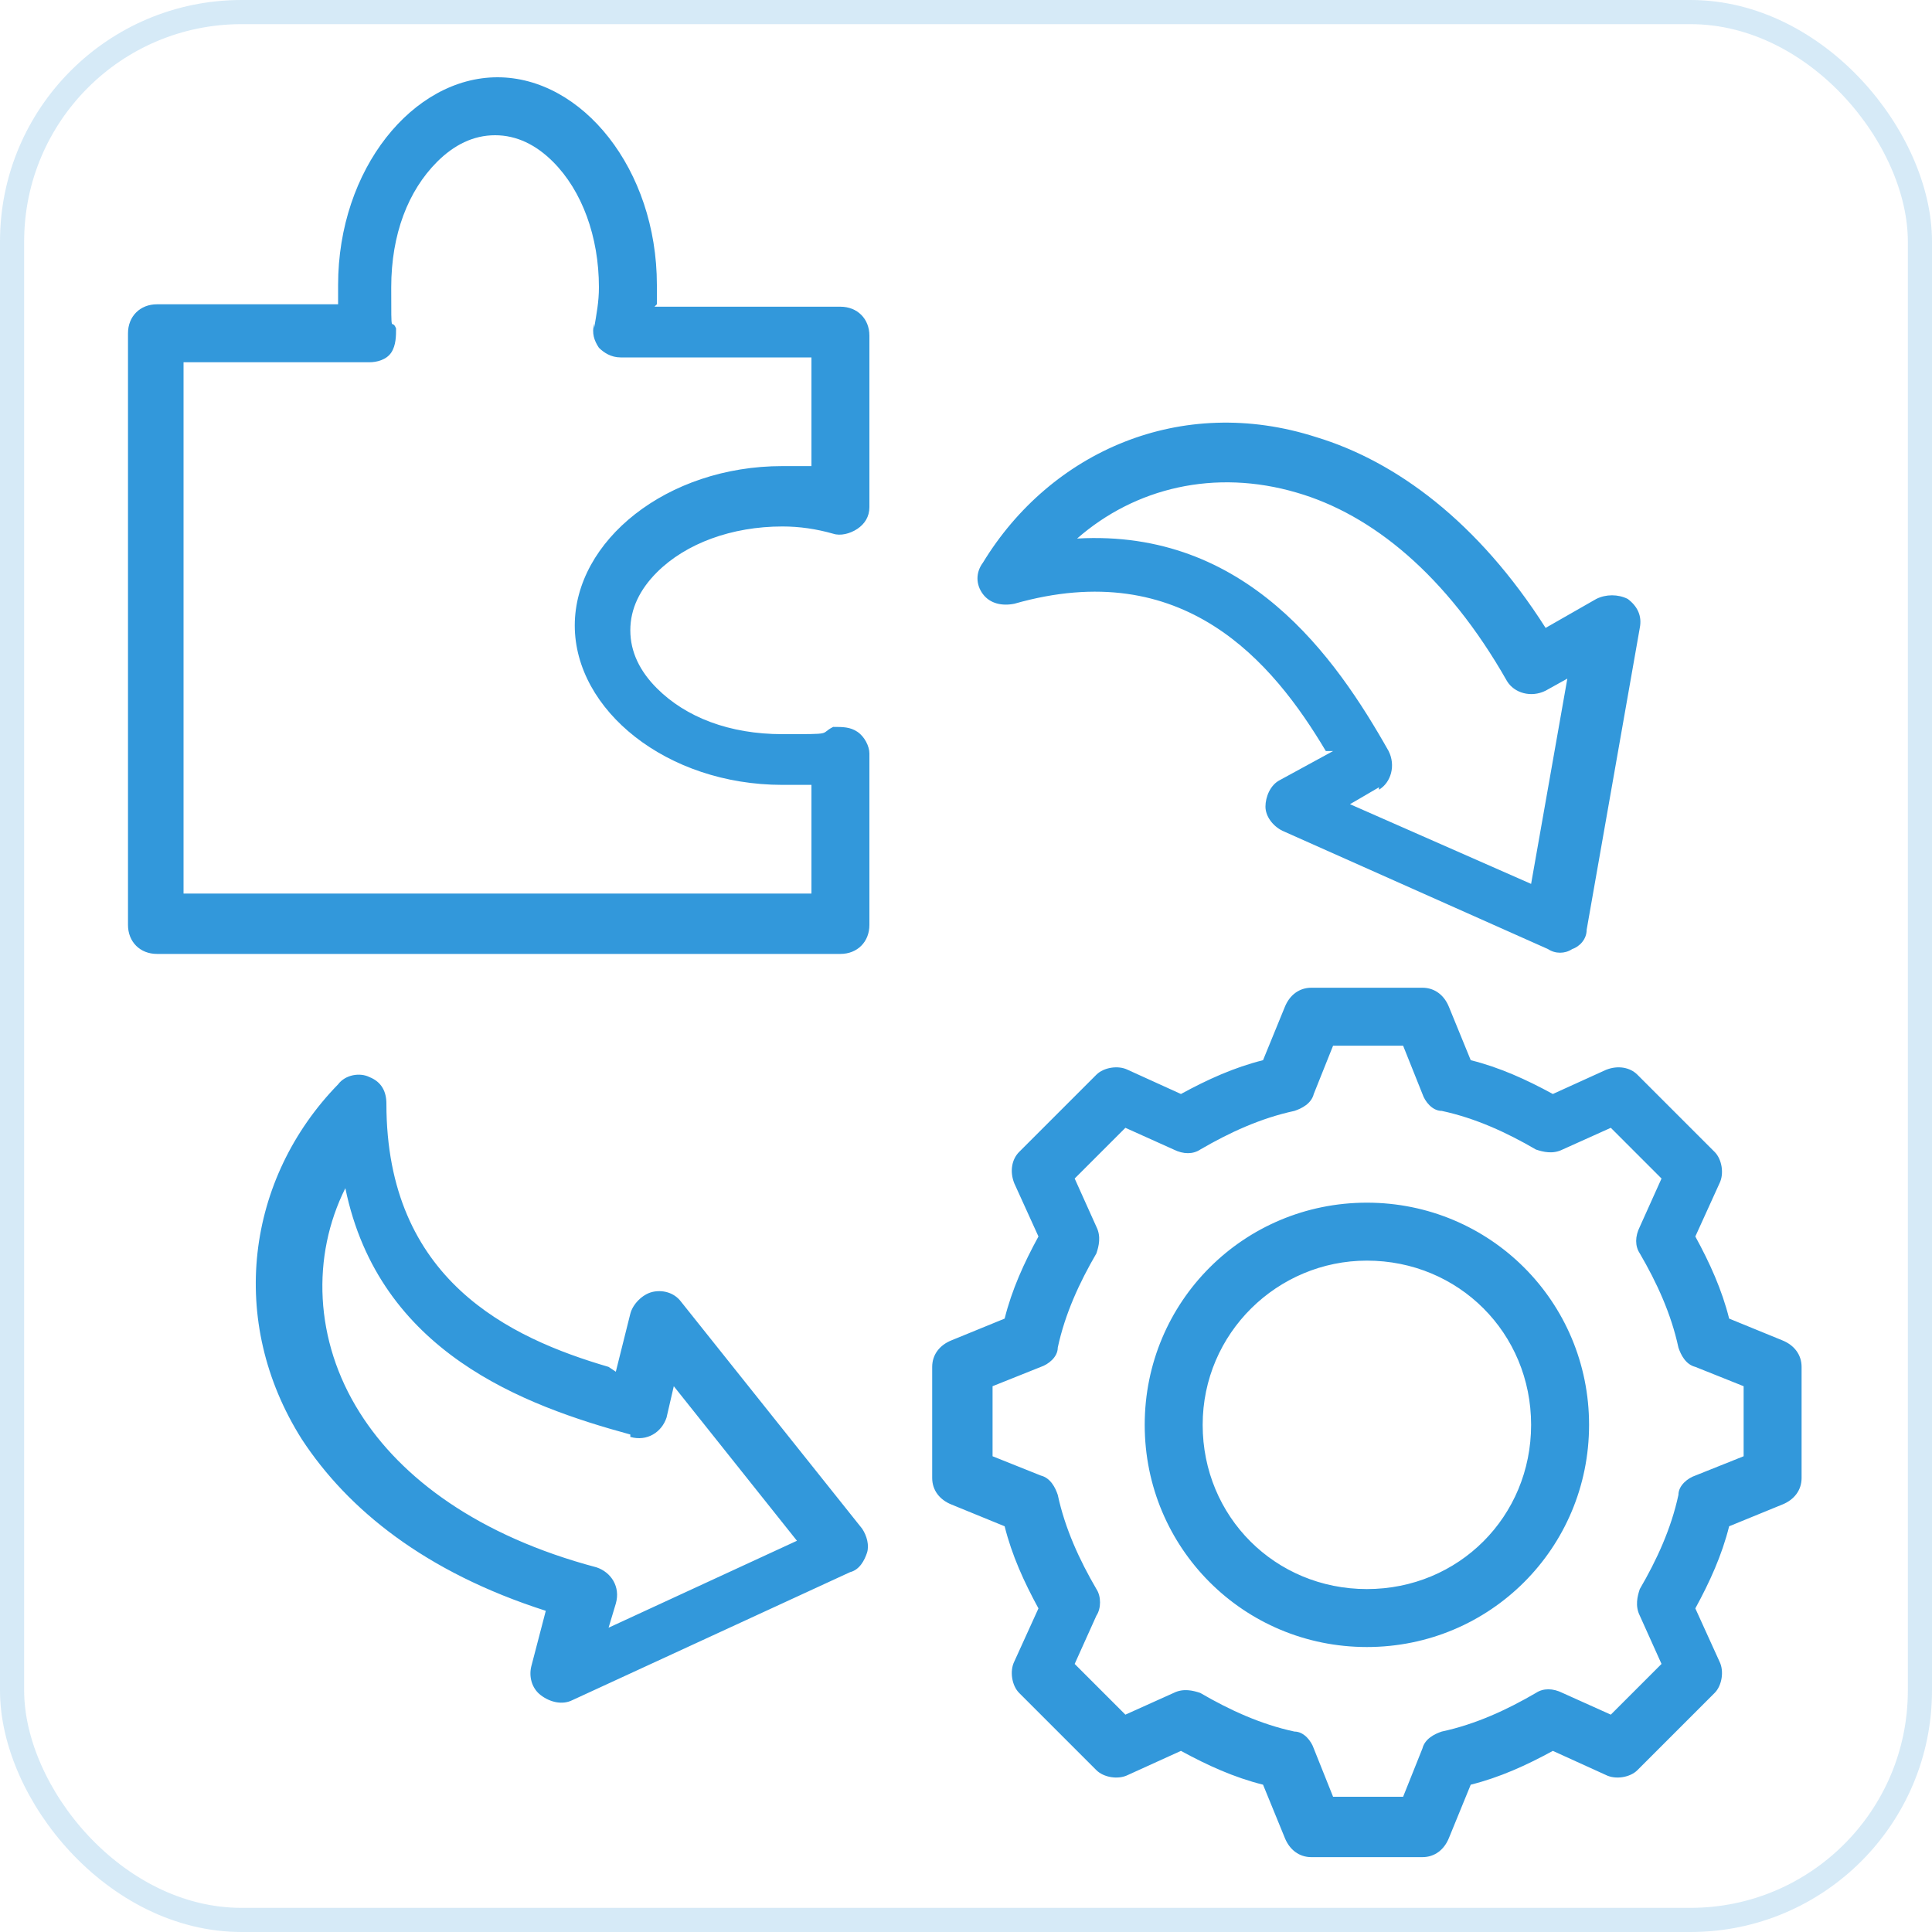 <?xml version="1.0" encoding="UTF-8"?><svg id="Layer_1" xmlns="http://www.w3.org/2000/svg" viewBox="0 0 80 80"><rect x=".5" y=".5" width="79" height="79" rx="9.5" ry="9.5" fill="none" isolation="isolate" opacity=".2" stroke="#3298db"/><path d="M60.9,43.9c1.2.3,2.3.8,3.4,1.4l2.2-1c.5-.2,1-.1,1.3.2l3.2,3.2c.3.3.4.9.2,1.3,0,0-1,2.2-1,2.2.6,1.1,1.1,2.2,1.4,3.4l2.2.9c.5.2.8.6.8,1.1v4.6c0,.5-.3.9-.8,1.1,0,0-2.2.9-2.2.9-.3,1.2-.8,2.3-1.4,3.4l1,2.2c.2.4.1,1-.2,1.3l-3.2,3.2c-.3.3-.9.4-1.3.2,0,0-2.2-1-2.2-1-1.1.6-2.2,1.1-3.4,1.4l-.9,2.2c-.2.5-.6.8-1.1.8h-4.6c-.5,0-.9-.3-1.1-.8,0,0-.9-2.2-.9-2.2-1.2-.3-2.3-.8-3.4-1.4l-2.2,1c-.4.2-1,.1-1.3-.2l-3.2-3.2c-.3-.3-.4-.9-.2-1.3,0,0,1-2.2,1-2.2-.6-1.1-1.1-2.2-1.4-3.4l-2.2-.9c-.5-.2-.8-.6-.8-1.1v-4.6c0-.5.3-.9.8-1.1,0,0,2.2-.9,2.2-.9.3-1.2.8-2.3,1.4-3.4l-1-2.2c-.2-.5-.1-1,.2-1.3l3.2-3.2c.3-.3.9-.4,1.3-.2,0,0,2.2,1,2.2,1,1.1-.6,2.2-1.1,3.4-1.4l.9-2.2c.2-.5.6-.8,1.1-.8h4.6c.5,0,.9.3,1.1.8l.9,2.2ZM58.9,45.3l-.8-2h-2.9l-.8,2c-.1.4-.5.6-.8.7-1.4.3-2.7.9-3.9,1.6-.3.2-.7.2-1.1,0l-2-.9-2.1,2.1.9,2c.2.4.1.8,0,1.1-.7,1.2-1.3,2.5-1.6,3.9,0,.4-.4.7-.7.8l-2,.8v2.9l2,.8c.4.1.6.5.7.8.3,1.4.9,2.7,1.6,3.9.2.3.2.8,0,1.1l-.9,2,2.1,2.1,2-.9c.4-.2.8-.1,1.1,0,1.2.7,2.5,1.3,3.9,1.6.4,0,.7.4.8.7l.8,2h2.9l.8-2c.1-.4.5-.6.8-.7,1.4-.3,2.7-.9,3.9-1.6.3-.2.7-.2,1.1,0l2,.9,2.1-2.1-.9-2c-.2-.4-.1-.8,0-1.1.7-1.2,1.3-2.5,1.6-3.9,0-.4.4-.7.7-.8l2-.8v-2.9l-2-.8c-.4-.1-.6-.5-.7-.8-.3-1.4-.9-2.7-1.6-3.9-.2-.3-.2-.7,0-1.1l.9-2-2.1-2.1-2,.9c-.4.2-.8.1-1.1,0-1.2-.7-2.5-1.3-3.9-1.6-.4,0-.7-.4-.8-.7h0ZM56.6,49.8c5.1,0,9.2,4.1,9.2,9.2s-4.1,9.2-9.2,9.2-9.2-4.1-9.2-9.2,4.1-9.2,9.2-9.2ZM56.6,52.2c-3.7,0-6.8,3-6.8,6.8s3,6.8,6.8,6.8,6.8-3,6.8-6.8-3-6.8-6.8-6.8ZM25.5,56.8l.6-2.4c.1-.4.5-.8.9-.9s.9,0,1.2.4l7.5,9.4c.2.3.3.7.2,1s-.3.7-.7.8l-11.5,5.3c-.4.2-.9.1-1.3-.2s-.5-.8-.4-1.2l.6-2.3c-5-1.6-8.2-4.2-10.1-7.1-3.1-4.9-2.3-10.8,1.5-14.7.3-.4.9-.5,1.3-.3.5.2.7.6.7,1.1,0,7.3,5.1,9.7,9.2,10.9ZM26.1,59.4c-4.4-1.2-10.4-3.4-11.8-10.2-1.4,2.8-1.3,6.3.6,9.3,1.7,2.7,4.9,5.1,9.8,6.4.6.2,1,.8.8,1.5l-.3,1,7.8-3.6-5.1-6.4-.3,1.3c-.2.6-.8,1-1.5.8h0ZM54.9,31.1c-2.2-3.7-5.9-8.1-12.9-6.1-.5.1-1,0-1.3-.4-.3-.4-.3-.9,0-1.3,2.8-4.6,8.2-7,13.8-5.2,3.3,1,6.7,3.5,9.5,7.9l2.1-1.2c.4-.2.9-.2,1.3,0,.4.3.6.7.5,1.2l-2.2,12.5c0,.4-.3.7-.6.8-.3.2-.7.2-1,0l-11-4.9c-.4-.2-.7-.6-.7-1,0-.4.2-.9.6-1.1l2.2-1.2ZM57.1,32.6l-1.2.7,7.5,3.3,1.5-8.5-.9.5c-.6.3-1.3.1-1.6-.4-2.5-4.4-5.6-6.9-8.7-7.8-3.4-1-6.7-.2-9.1,1.9,7-.4,10.7,4.9,12.9,8.8.3.6.1,1.3-.4,1.6h0ZM27.1,12.7h7.7c.7,0,1.2.5,1.2,1.2v7.1c0,.4-.2.7-.5.9-.3.2-.7.3-1,.2-.7-.2-1.4-.3-2.1-.3-2.1,0-4,.7-5.2,1.9-.7.7-1.1,1.5-1.1,2.4s.4,1.7,1.1,2.4c1.2,1.2,3,1.9,5.2,1.9s1.5,0,2.1-.3c.4,0,.7,0,1,.2.3.2.5.6.5.9v7.1c0,.7-.5,1.2-1.2,1.2H6.5c-.7,0-1.2-.5-1.2-1.2V13.8c0-.7.5-1.2,1.2-1.2h7.5c0-.3,0-.5,0-.8,0-4.8,3.1-8.6,6.6-8.6s6.6,3.8,6.6,8.6,0,.5,0,.8h0ZM24.6,13.6c.1-.6.2-1.1.2-1.7,0-2.1-.7-4-1.9-5.2-.7-.7-1.5-1.1-2.4-1.1s-1.7.4-2.4,1.1c-1.2,1.2-1.9,3-1.9,5.2s0,1.2.2,1.7c0,.3,0,.7-.2,1-.2.3-.6.4-.9.4h-7.7v22h26v-4.5c-.4,0-.8,0-1.2,0-4.8,0-8.6-3.1-8.6-6.6s3.8-6.6,8.6-6.6.8,0,1.2,0v-4.5h-7.9c-.4,0-.7-.2-.9-.4-.2-.3-.3-.6-.2-1h0Z" fill="#3298db" fill-rule="evenodd"/></svg>